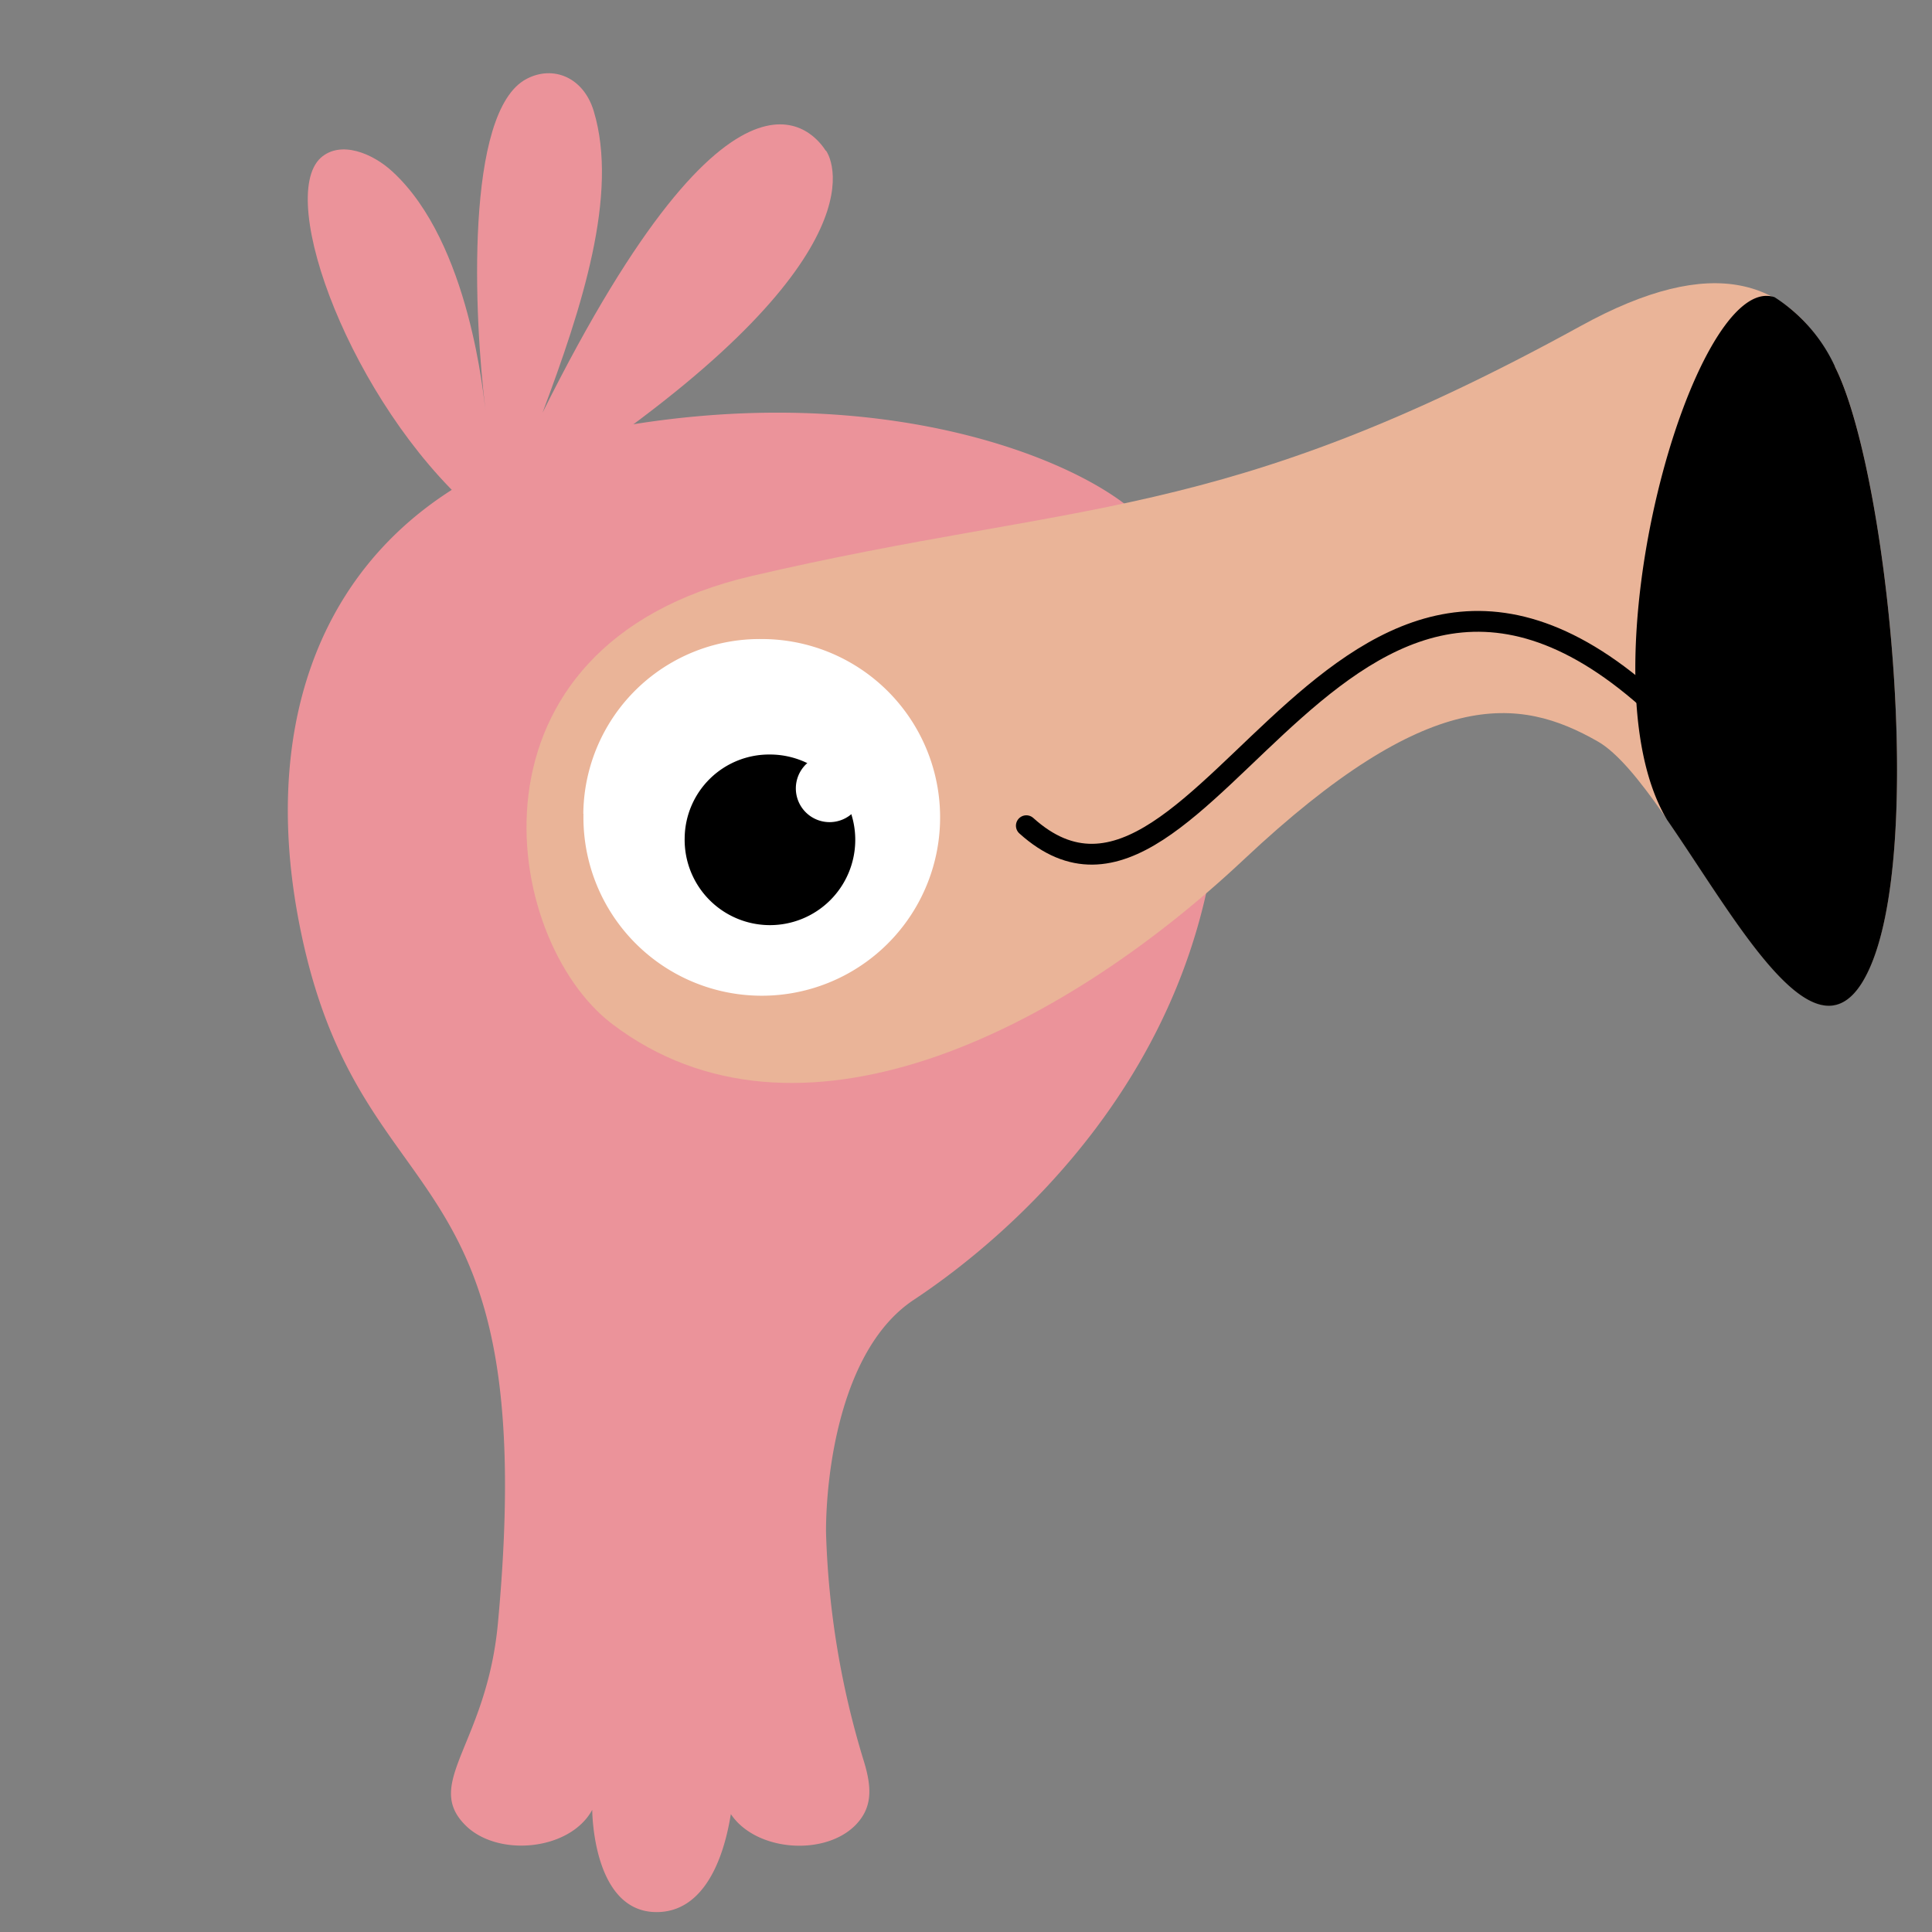 <svg id="standart" xmlns="http://www.w3.org/2000/svg" viewBox="0 0 130 130"><rect x="0" y="0" width="130" height="130" fill="#808080" stroke="none"/><defs><style>.cls-1{fill:#eb939a;}.cls-2{fill:#eab498;}.cls-3{fill:#fff;}.cls-4{fill:none;stroke:#000;stroke-linecap:round;stroke-linejoin:round;stroke-width:1.4px;}</style></defs><path class="cls-1" d="M55.57,10.15c-.65-1-6-8.59-19.06,17.61,2.62-7,5.14-14.67,3.44-20.29-.69-2.28-2.74-3.1-4.52-2.16-4.17,2.18-3.53,16.05-2.77,22.23-.11-.6-1-11.18-6.26-16-1.32-1.22-3.48-2.12-4.82-.92-3,2.76,2.08,16.43,10.18,23.64l4-1c22.6-14.48,20.7-21.79,19.82-23.13"/><path class="cls-1" d="M77.68,36.18c-1.05-3.2-14.44-10.72-34.5-7.72-19.1,2.85-26.56,16.89-22.92,34.3,4.14,19.83,16.27,14.1,13.24,46.5-.76,8.06-5,10.69-2.22,13.52,2.15,2.21,7.06,1.77,8.57-1,0,0,0,6.88,4.33,6.88,4.12,0,4.87-6,5-6.59,1.68,2.51,6.31,2.85,8.39.73,1.15-1.18,1.09-2.52.57-4.25a57.93,57.93,0,0,1-2.56-15.49c0-3.71.9-12.28,5.91-15.6C68,83.15,80.67,72.19,82,54.43Z"/><path class="cls-2" d="M50.57,38.76c22.1-5.16,31.45-3.44,55.8-16.83,8.89-4.89,14.08-3.25,17.1,2.74,3.63,7.17,6.33,34.29,1.8,41.47S112.8,52.91,107.51,49.89,96.17,46.11,83.7,57.83,53.56,78.3,41.19,68.9c-7.5-5.71-10.63-25.47,9.38-30.14"/><path class="cls-3" d="M39.26,54.76A12,12,0,1,0,51.25,43a11.87,11.87,0,0,0-12,11.75"/><path d="M46.07,56.39a5.74,5.74,0,1,0,5.73-5.62,5.68,5.68,0,0,0-5.73,5.62"/><path class="cls-3" d="M58.09,53a2.27,2.27,0,1,1-2.26-2.22A2.24,2.24,0,0,1,58.09,53"/><path d="M123.47,24.66A11,11,0,0,0,119.41,20c-5.42-1.87-13.17,25.24-7.24,35.16,4.61,6.67,9.77,16.26,13.1,11,4.53-7.18,1.83-34.3-1.8-41.48"/><path class="cls-4" d="M69.06,55.56C81.21,66.51,90.5,26,112.93,49"/></svg>